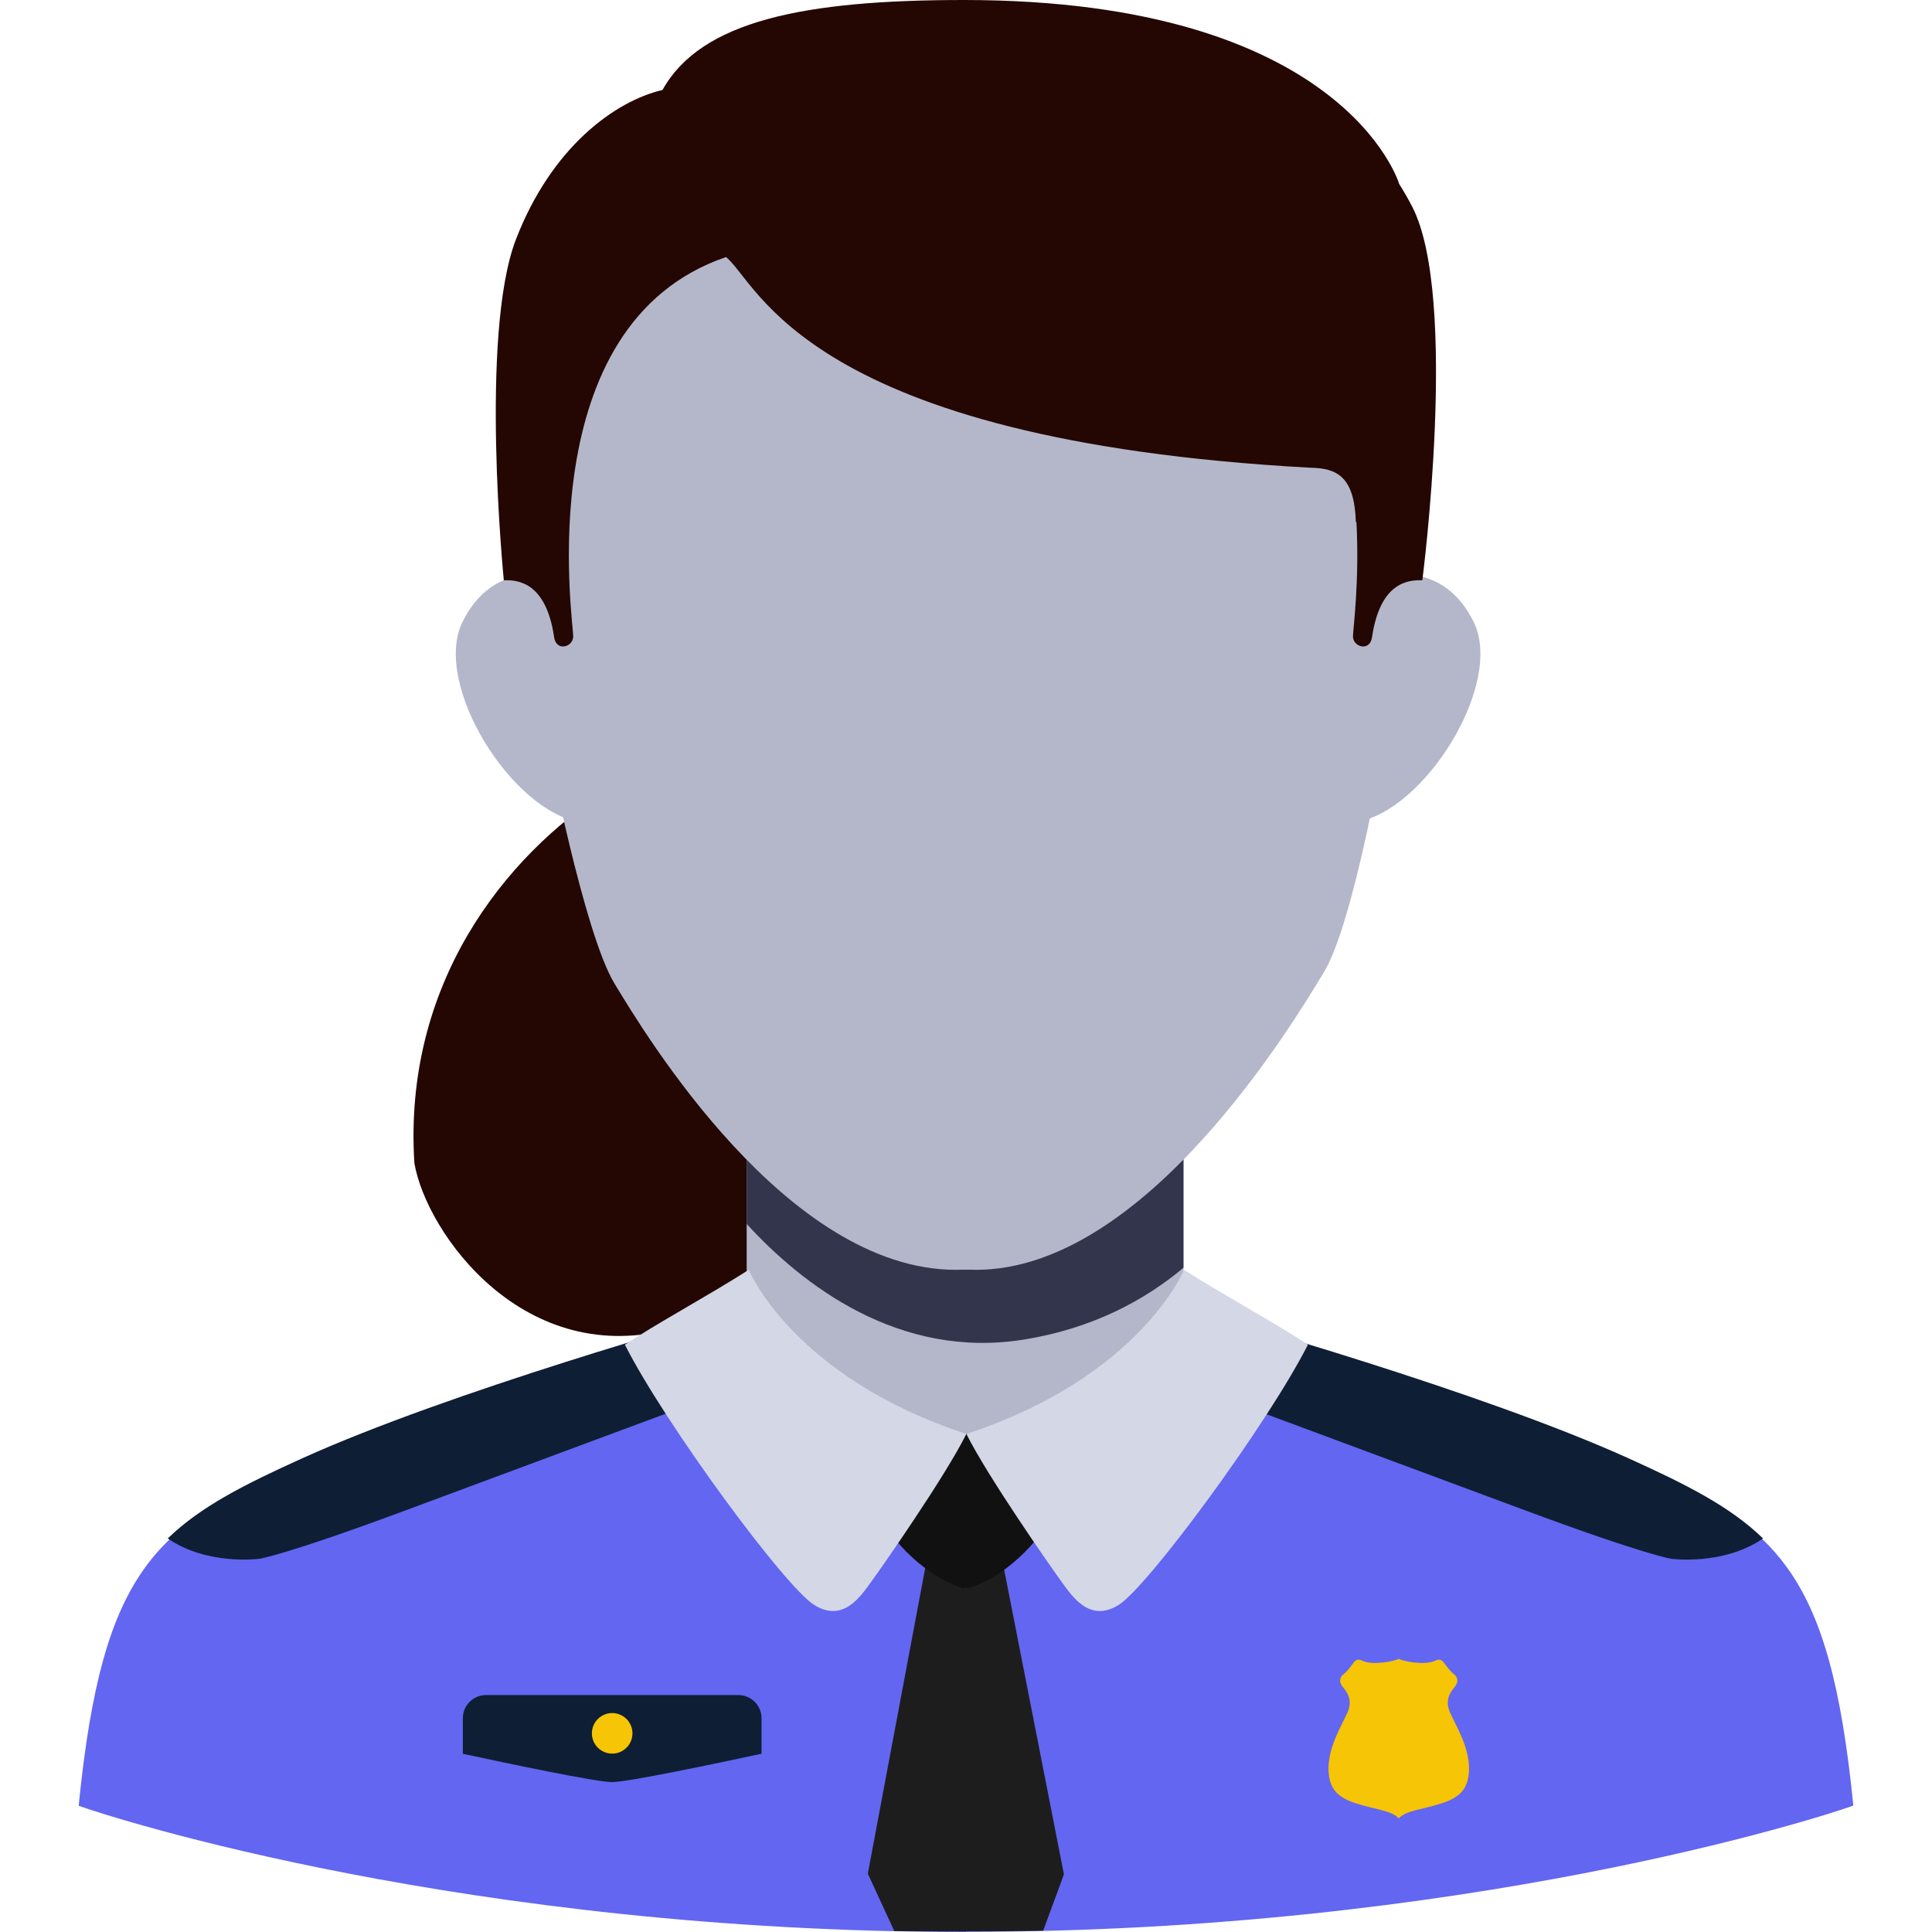<svg width="125" height="125" viewBox="0 0 125 125" fill="none" xmlns="http://www.w3.org/2000/svg">
<g clip-path="url(#clip0_309_3272)">
<path d="M54.099 50.721C52.676 41.926 25.353 52.286 26.81 75.249C27.578 79.777 33.944 88.713 43.724 85.901C52.512 80.972 57.282 70.399 54.099 50.721Z" fill="#240703"/>
<path d="M48.31 64.656H76.572V98.171H48.31V64.656Z" fill="#B4B7C9"/>
<path d="M48.31 66.191V79.189C51.872 83.079 58.139 87.998 66.294 86.662C70.733 85.935 74.081 84.112 76.571 82.023V66.191H48.31Z" fill="#33354D"/>
<path d="M119.91 116.821C118.355 101.212 114.814 98.72 105.344 94.436C95.873 90.152 79.187 85.417 76.631 84.74C74.527 89.137 67.236 95.113 62.501 95.789L62.493 95.799C57.758 95.118 50.473 89.146 48.369 84.751C45.814 85.427 29.128 90.163 19.657 94.447C10.187 98.731 6.645 101.222 5.09 116.832C7.241 117.617 30.255 125 62.499 125C62.503 124.996 62.506 124.993 62.51 124.989C94.75 124.988 117.759 117.606 119.91 116.821Z" fill="#6366F1"/>
<path d="M108.15 100.854C108.15 100.854 111.51 101.305 114.068 99.537C111.93 97.466 109.106 96.044 105.343 94.342C95.872 90.058 79.186 85.323 76.631 84.646C76.05 85.859 75.074 87.191 73.867 88.5C80.218 90.858 92.538 95.433 98.416 97.622C106.534 100.646 108.15 100.854 108.15 100.854Z" fill="#0E1E35"/>
<path d="M16.772 100.854C16.772 100.854 13.411 101.305 10.854 99.537C12.992 97.466 15.816 96.044 19.578 94.342C29.049 90.058 45.735 85.323 48.291 84.646C48.871 85.859 49.847 87.191 51.054 88.5C44.703 90.858 32.383 95.433 26.505 97.622C18.387 100.646 16.772 100.854 16.772 100.854Z" fill="#0E1E35"/>
<path d="M87.536 44.048L89.655 37.269C89.655 37.269 93.384 36.234 95.35 40.245C97.317 44.255 92.171 52.496 87.732 53.189C86.501 50.051 87.536 44.048 87.536 44.048Z" fill="#B4B7C9"/>
<path d="M37.735 44.048L35.616 37.269C35.616 37.269 31.888 36.234 29.921 40.245C27.955 44.255 33.101 52.496 37.54 53.189C38.77 50.051 37.735 44.048 37.735 44.048Z" fill="#B4B7C9"/>
<path d="M93.821 110.807C93.441 109.943 93.869 109.467 94.145 109.107C94.422 108.748 94.249 108.472 94.097 108.341C93.849 108.154 93.621 107.843 93.434 107.594C93.248 107.345 93.103 107.325 92.813 107.47C92.092 107.758 90.758 107.474 90.502 107.328L90.501 107.325C90.5 107.326 90.499 107.326 90.499 107.327C90.498 107.326 90.497 107.326 90.496 107.325L90.495 107.328C90.239 107.474 88.905 107.759 88.184 107.47C87.894 107.325 87.749 107.345 87.563 107.594C87.376 107.843 87.148 108.154 86.9 108.341C86.748 108.472 86.575 108.748 86.852 109.107C87.128 109.466 87.556 109.943 87.176 110.807C86.796 111.67 85.899 113.072 85.954 114.578C86.023 115.614 86.382 116.236 87.694 116.664C89.001 117.09 89.985 117.12 90.494 117.638C90.495 117.64 90.496 117.642 90.497 117.645C90.498 117.644 90.499 117.643 90.499 117.642C90.5 117.643 90.501 117.644 90.502 117.645C90.503 117.642 90.504 117.64 90.504 117.638C91.014 117.12 91.998 117.09 93.305 116.664C94.617 116.235 94.976 115.614 95.045 114.578C95.098 113.072 94.201 111.67 93.821 110.807Z" fill="#F6C505"/>
<path d="M39.6 115.292L39.609 115.3C40.611 115.3 46.203 114.127 49.271 113.466V111.169C49.271 110.34 48.599 109.669 47.771 109.669H31.447C30.619 109.669 29.947 110.34 29.947 111.169V113.47C33.018 114.131 38.591 115.3 39.591 115.3L39.6 115.292Z" fill="#0E1E35"/>
<path d="M39.607 113.459C40.332 113.459 40.92 112.872 40.92 112.147C40.92 111.422 40.332 110.834 39.607 110.834C38.883 110.834 38.295 111.422 38.295 112.147C38.295 112.872 38.883 113.459 39.607 113.459Z" fill="#F6C505"/>
<path d="M89.561 48.002C89.57 47.723 89.575 47.444 89.575 47.164C89.575 29.796 94.764 10.201 63.199 9.913C63.054 9.911 62.493 9.906 62.492 9.906C62.492 9.906 61.931 9.911 61.785 9.913C30.221 10.201 35.409 29.797 35.409 47.164C35.409 47.444 35.414 47.723 35.424 48.002C35.433 48.282 37.795 60.392 39.75 63.623C41.705 66.854 50.88 82.158 61.858 82.158C61.868 82.148 63.136 82.147 63.147 82.158C74.124 82.158 83.703 66.129 85.658 62.897C87.613 59.666 89.58 48.002 89.58 48.002H89.561Z" fill="#B4B7C9"/>
<path d="M64.883 101.12L62.484 99.896L59.923 101.12L56.148 121.225L57.863 124.941C59.823 124.956 64.52 124.983 67.493 124.914L68.836 121.271L64.883 101.12Z" fill="#1D1D1D"/>
<path d="M62.598 92.776H62.371C60.855 92.776 56.611 93.739 56.914 98.034C57.217 98.922 59.415 101.885 62.371 102.773C62.409 102.695 62.559 102.695 62.598 102.773C65.554 101.885 67.752 98.922 68.055 98.034C68.358 93.739 64.114 92.776 62.598 92.776Z" fill="#111111"/>
<path d="M48.444 82.158C48.444 82.158 51.292 89.092 62.525 92.775C61.151 95.535 57.041 101.421 56.381 102.322C55.721 103.223 54.575 105.039 52.664 103.831C50.753 102.622 43.028 92.128 40.43 87.002C42.48 85.627 45.654 83.932 48.444 82.158Z" fill="#D4D7E5"/>
<path d="M76.607 82.158C76.607 82.158 73.759 89.092 62.525 92.775C63.9 95.535 68.01 101.421 68.67 102.322C69.33 103.223 70.476 105.039 72.387 103.831C74.298 102.622 82.022 92.128 84.621 87.002C82.57 85.627 79.396 83.932 76.607 82.158Z" fill="#D4D7E5"/>
<path d="M91.377 13.387C91.106 12.858 90.815 12.363 90.514 11.882V11.867C90.514 11.867 86.952 0 62.359 0C52.048 0 45.361 1.339 42.865 5.818C42.865 5.819 42.865 5.819 42.864 5.82C39.786 6.543 35.685 9.517 33.383 15.484C31.008 21.639 32.597 37.545 32.597 37.545C33.57 37.503 35.324 37.728 35.844 41.176C35.948 42.19 37.081 41.886 37.087 41.176C37.092 40.162 34.18 20.994 46.971 16.633C49.051 18.256 52.04 28.477 84.795 30.263C86.49 30.291 87.641 30.822 87.725 33.807C87.737 33.789 87.748 33.767 87.76 33.748C87.968 37.669 87.533 40.783 87.536 41.176C87.541 41.886 88.674 42.19 88.779 41.176C89.299 37.728 91.053 37.503 92.026 37.545C92.025 37.544 94.394 19.269 91.377 13.387Z" fill="#240703"/>
</g>
<defs>
<clipPath id="clip0_309_3272">
<rect width="125" height="125" fill="white"/>
</clipPath>
</defs>
</svg>
